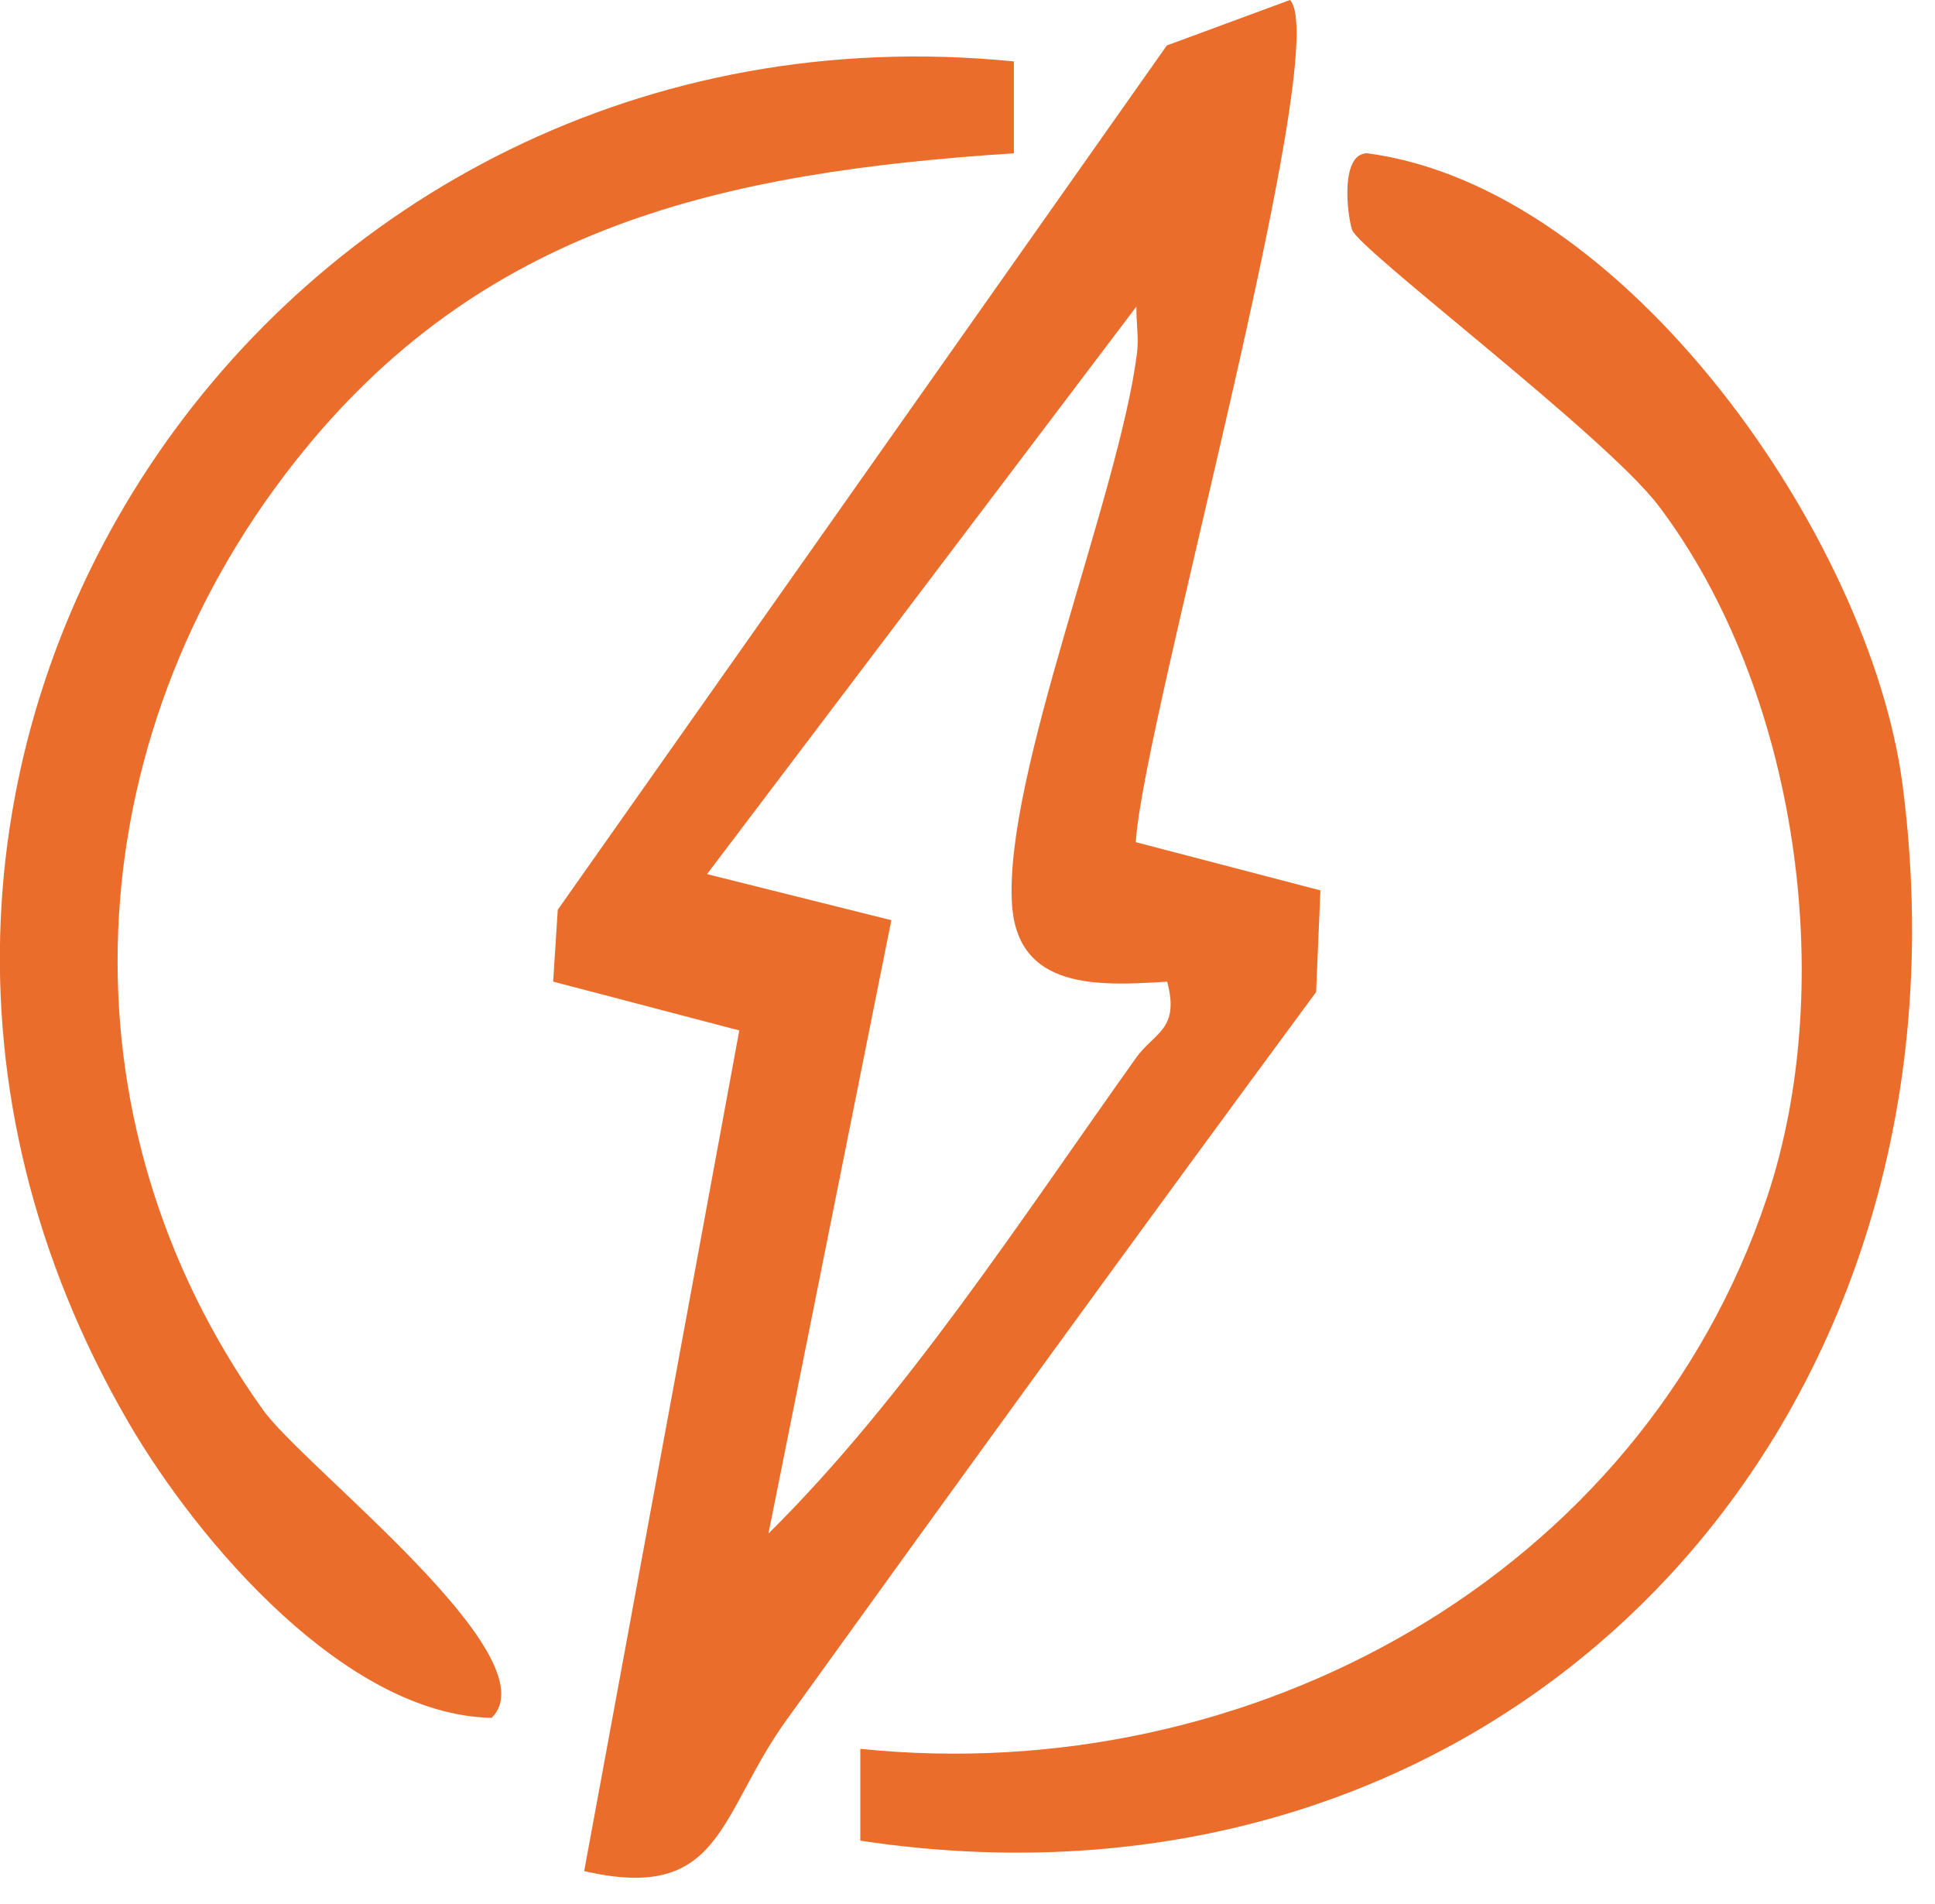 <svg width="63" height="62" viewBox="0 0 63 62" fill="none" xmlns="http://www.w3.org/2000/svg">
<g clip-path="url(#clip0_51_209)">
<path d="M42 9.06062e-09C43.44 1.51 37.19 23.57 36.98 27.42L42.99 28.99L42.85 32.3C37.05 40.16 31.31 48.08 25.6 56.01C23.38 59.1 23.52 61.96 19.02 60.92L24.07 33.55L18.01 31.96L18.16 29.62L37.99 1.48L42 9.06062e-09ZM38.01 31.96C35.73 32.11 33.14 32.22 32.95 29.46C32.67 25.26 36.43 16.15 37.02 11.49C37.08 10.99 36.99 10.48 37 9.98L23.02 28.46L29.02 29.96L25.02 49.93C29.48 45.52 33.29 39.63 36.99 34.44C37.58 33.61 38.42 33.53 38 31.96L38.01 31.96Z" fill="#EB6D2B"/>
<path d="M28.01 59.93L28.01 56.94C40.68 58.25 53.41 51.32 57.53 38.99C59.87 31.99 58.52 22.46 54.01 16.48C52.29 14.2 44.22 8.12 44.02 7.48C43.85 6.94 43.64 5 44.51 4.99C52.96 6.1 60.89 17.54 61.94 25.53C64.69 46.54 49.01 63.1 28.01 59.93Z" fill="#EB6D2B"/>
<path d="M33.01 2L33.01 4.99C23.58 5.61 15.67 7.32 9.59 15.05C2.44 24.13 1.77 36.39 8.56 45.9C9.91 47.79 17.99 53.95 16.01 55.93C11.28 55.85 6.46 50.23 4.17 46.29C-8.31 24.75 8.92 -0.41 33.01 2Z" fill="#EB6D2B"/>
</g>
<defs>
<clipPath id="clip0_51_209">
<rect width="62.25" height="61.14" fill="white"/>
</clipPath>
</defs>
</svg>
